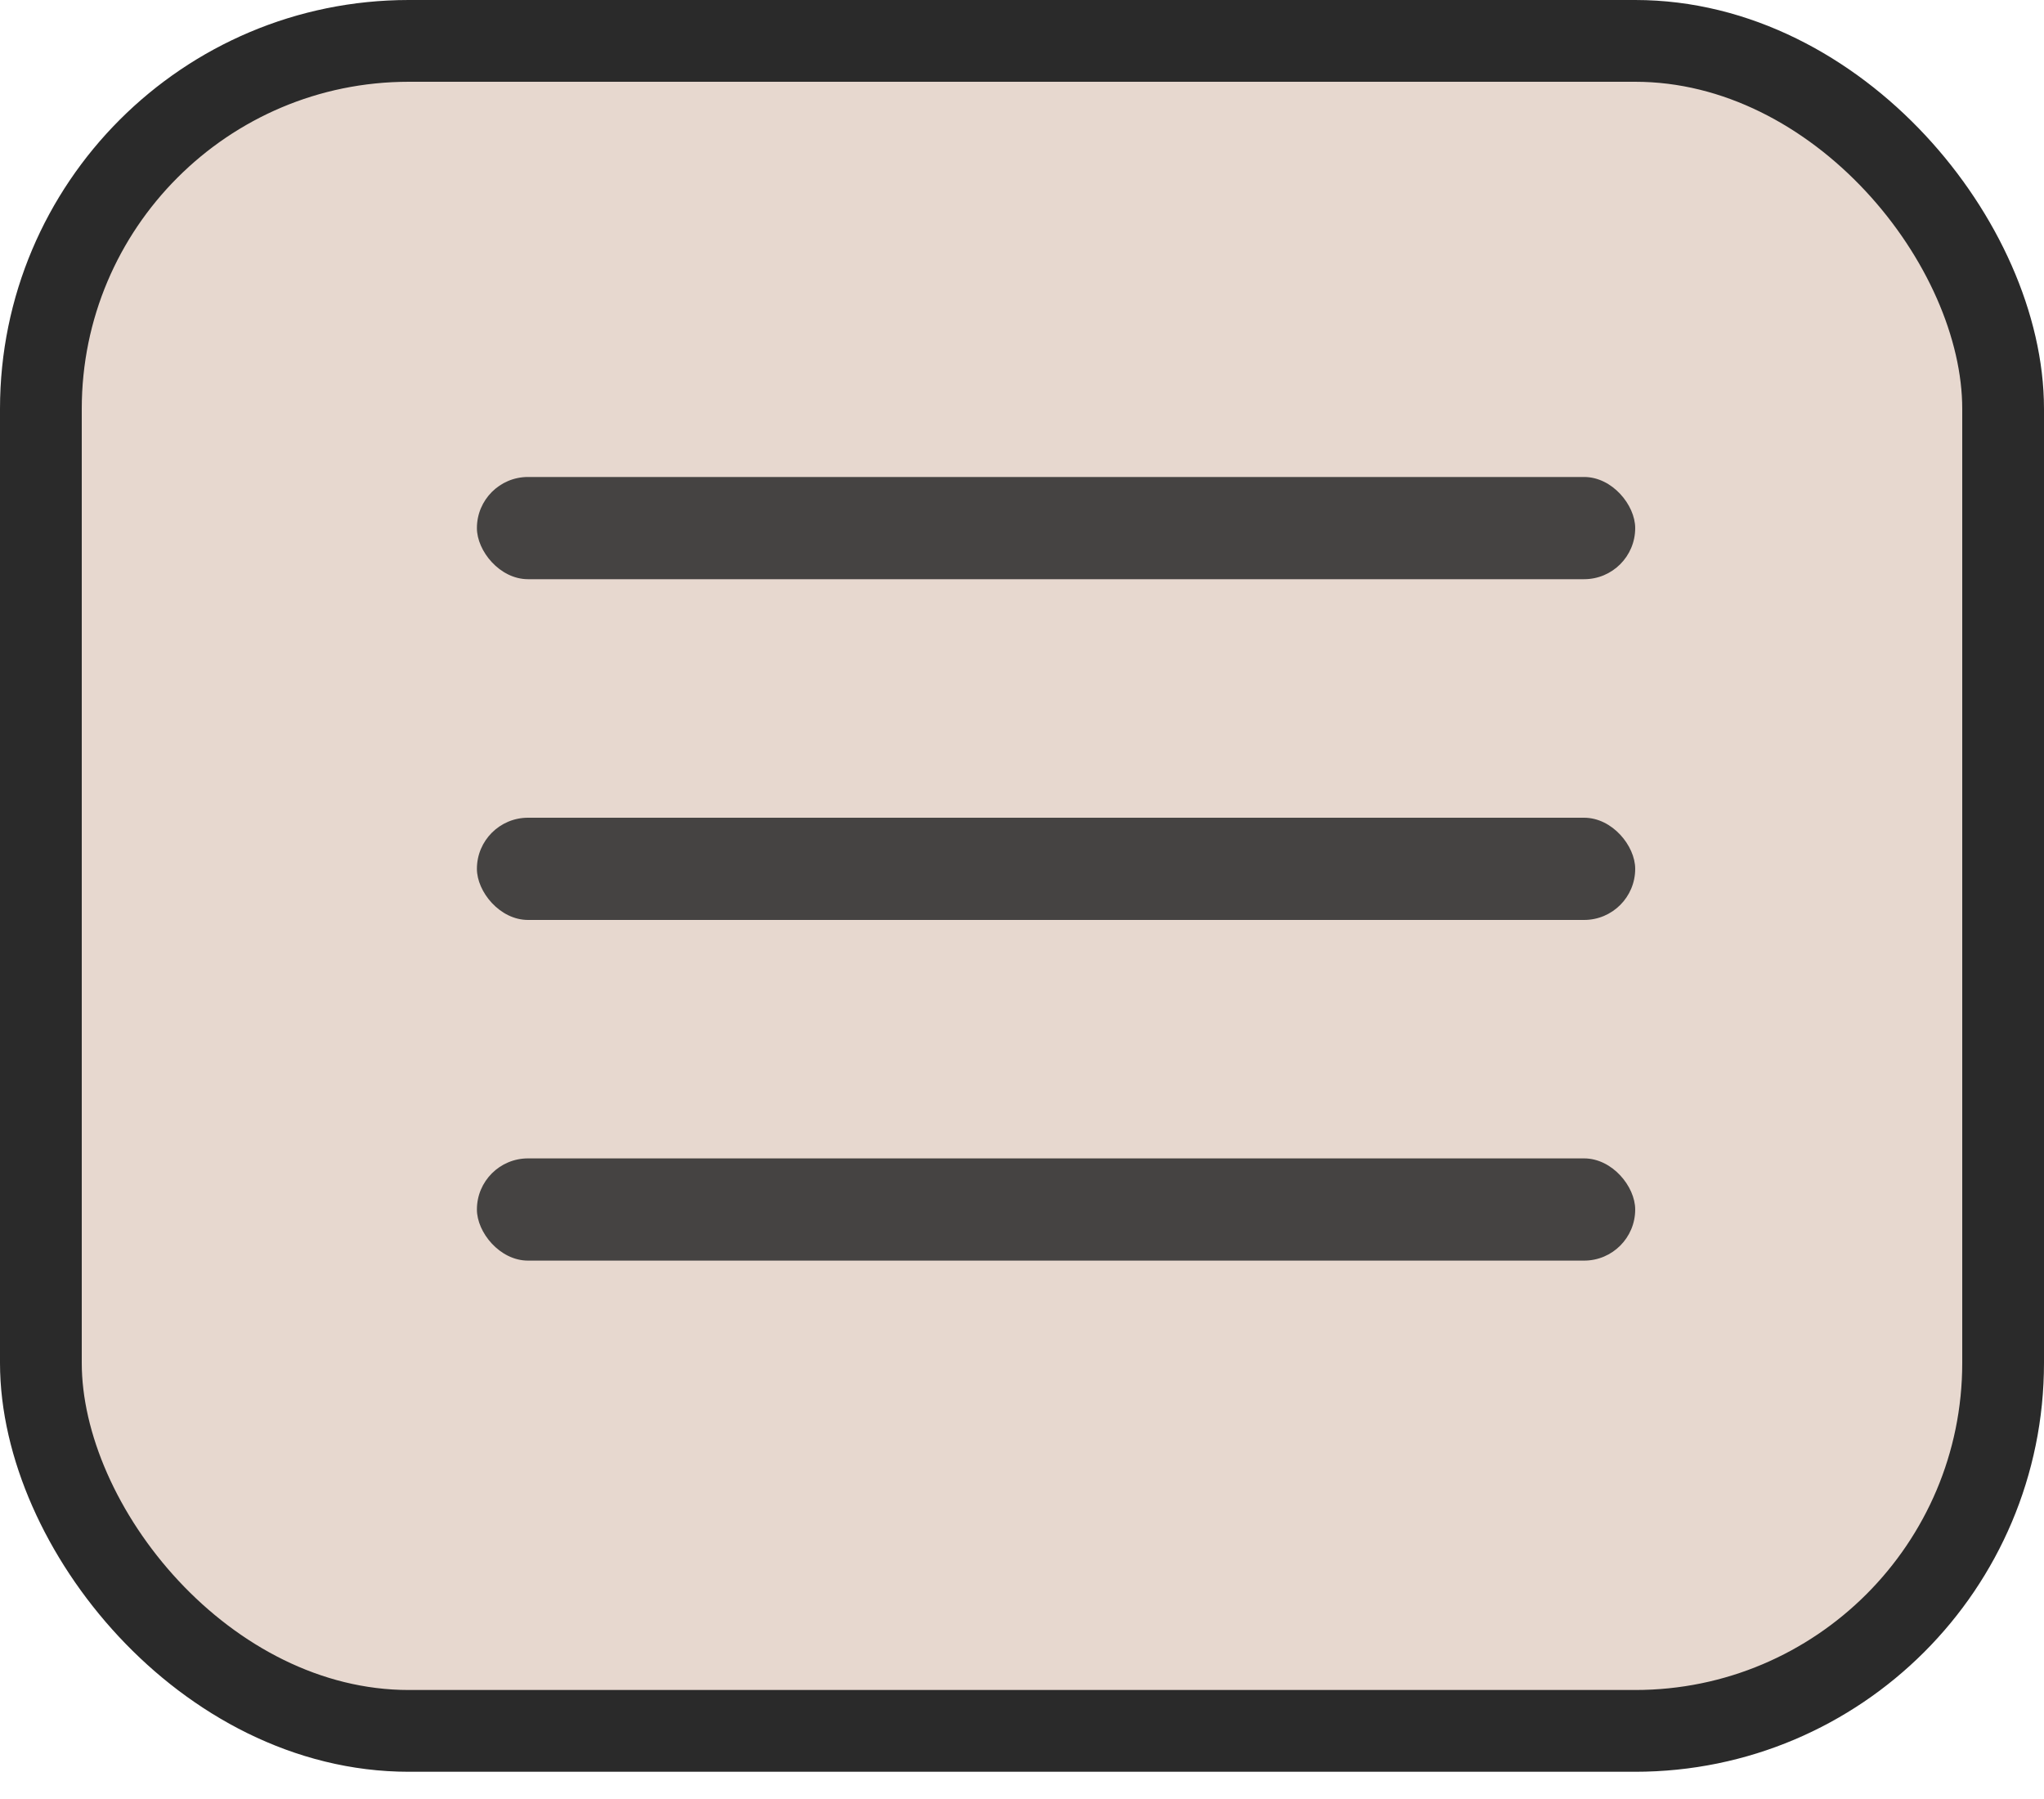 <?xml version="1.0" encoding="UTF-8"?> <svg xmlns="http://www.w3.org/2000/svg" width="25" height="22" viewBox="0 0 25 22" fill="none"> <rect x="0.5" y="0.5" width="24" height="20.667" rx="4.5" fill="#E7D8CF" stroke="#2A2A2A"></rect> <rect x="5.833" y="5.833" width="14.167" height="1.25" rx="0.625" fill="#454342"></rect> <rect x="5.833" y="10" width="14.167" height="1.25" rx="0.625" fill="#454342"></rect> <rect x="5.833" y="14.166" width="14.167" height="1.25" rx="0.625" fill="#454342"></rect> </svg> 
